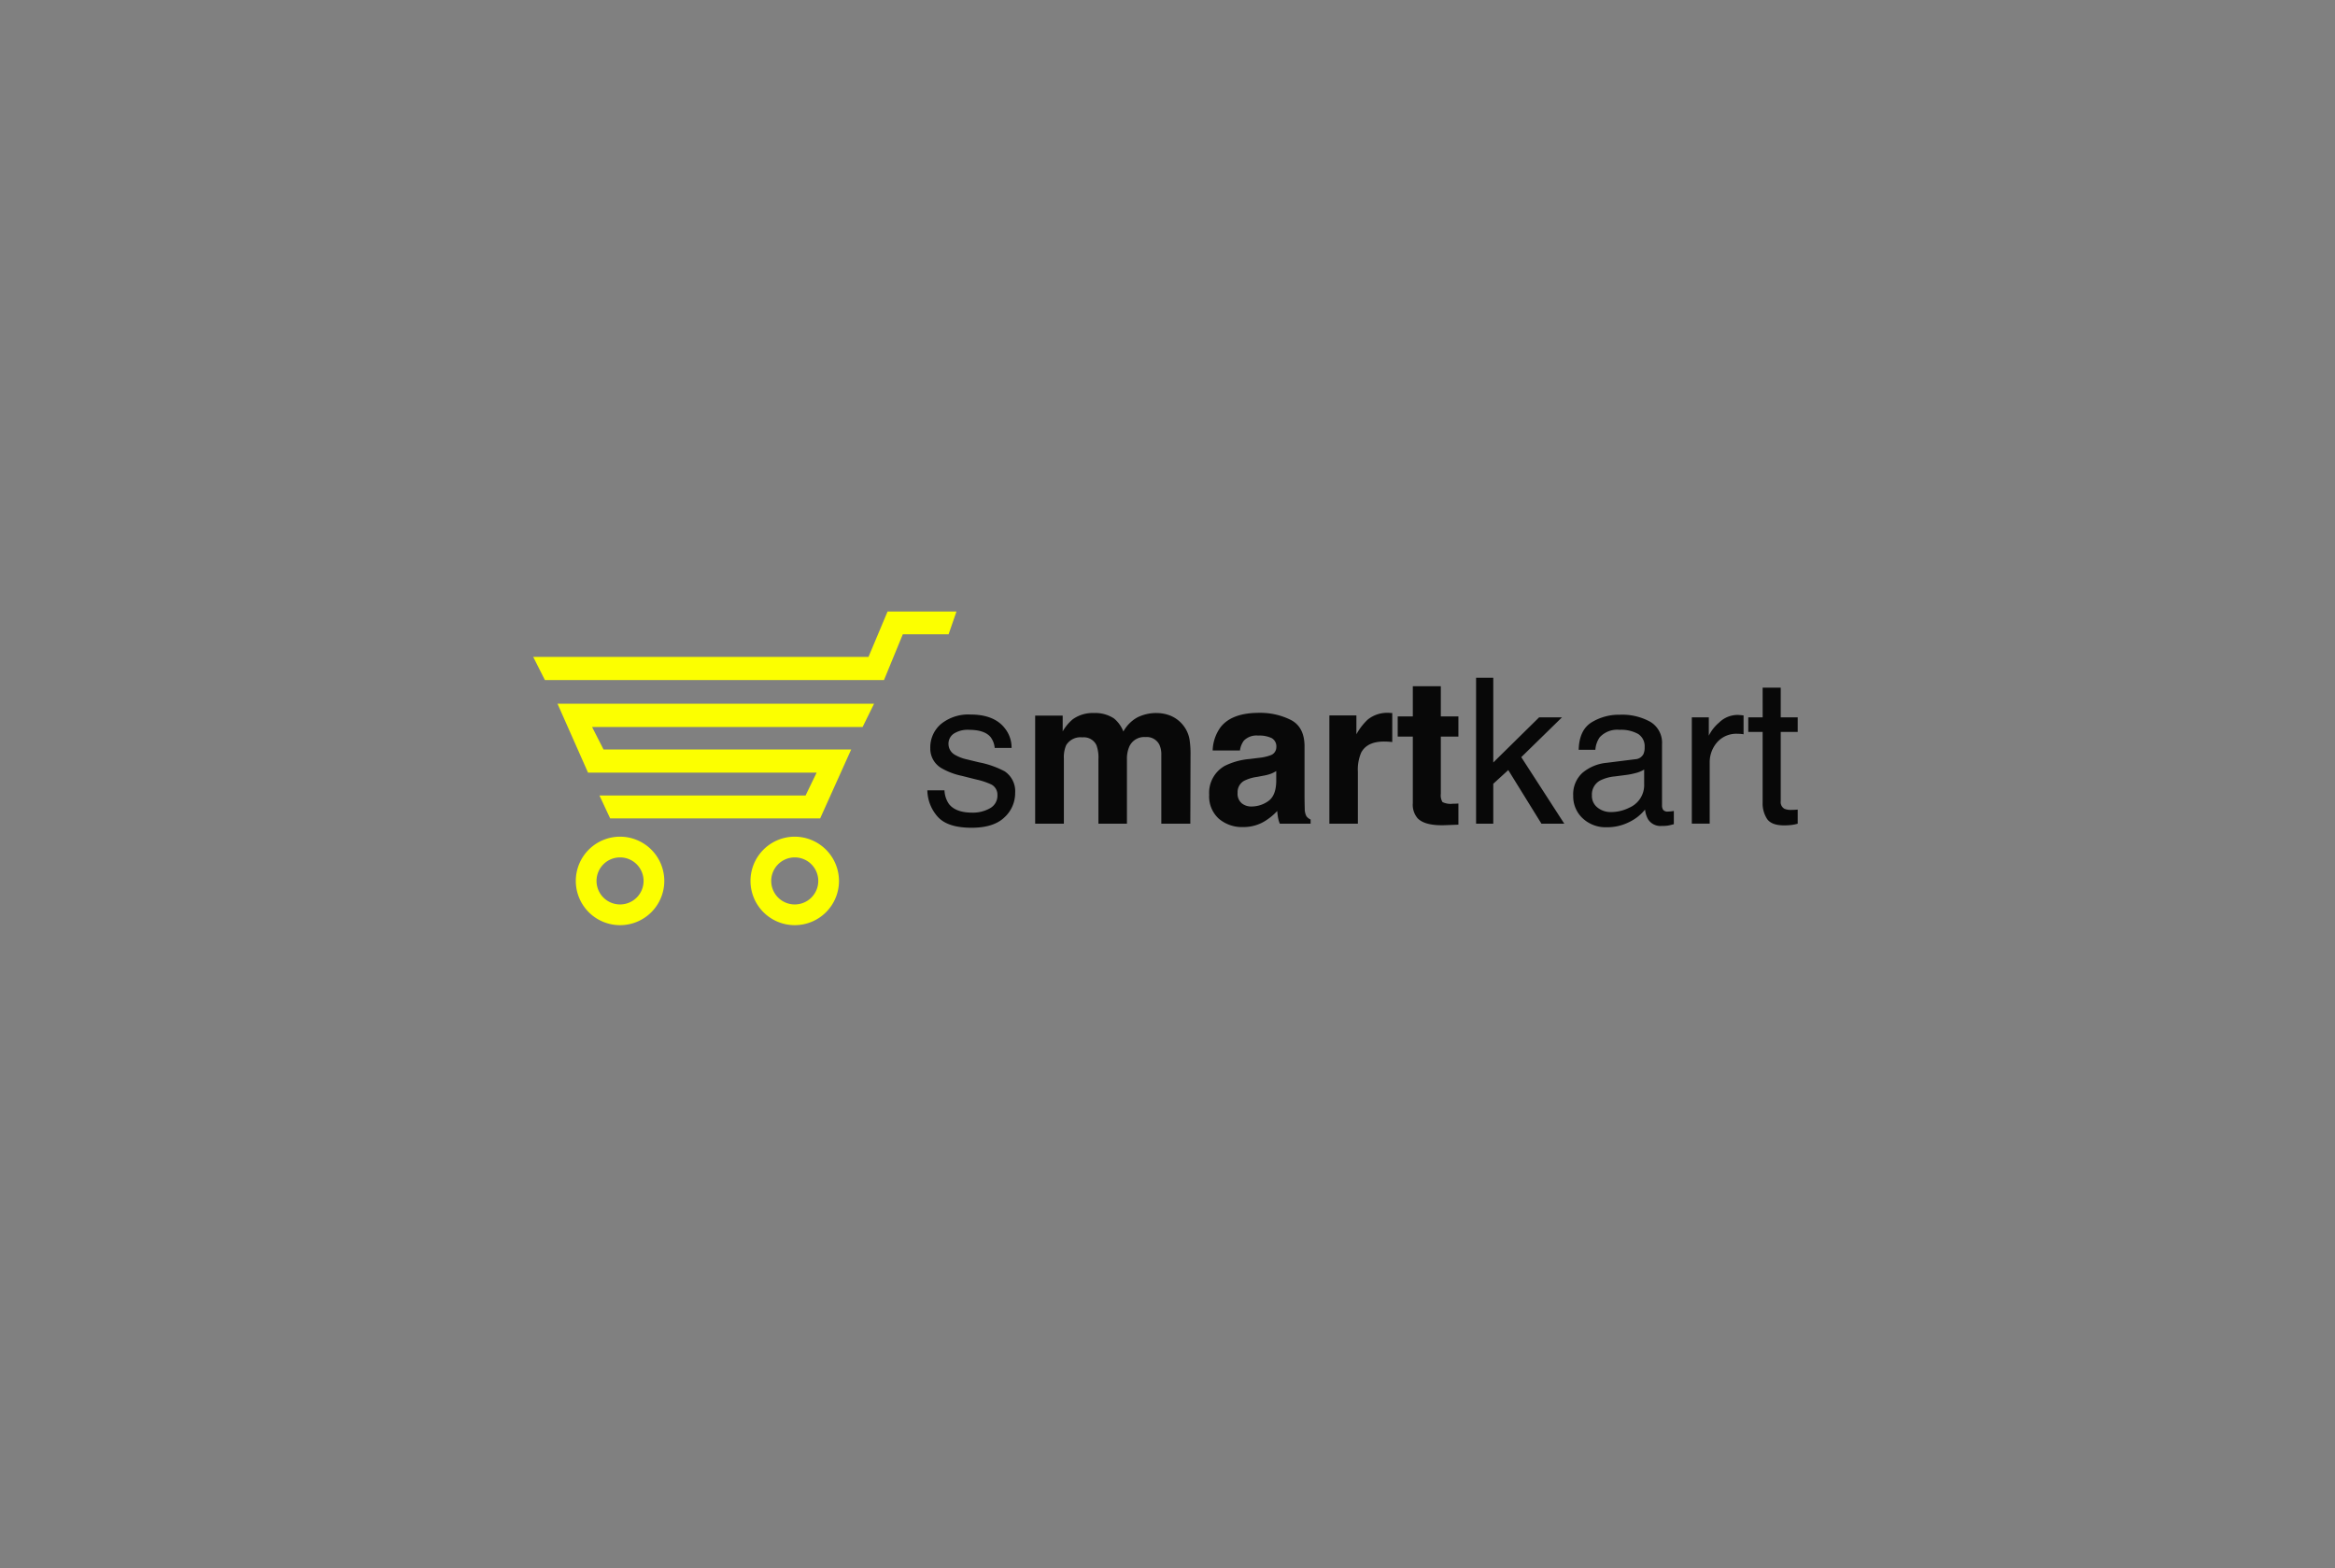 <svg xmlns="http://www.w3.org/2000/svg" width="446.667" height="300" viewBox="0 0 446.667 300">
  <rect x="0" y="0" width="446.667" height="300" fill="#808080" stroke="none"/>
  <g id="_Brand_Black" transform="translate(40.667 30)">
    <rect id="Rectangle_8115" data-name="Rectangle 8115" width="446.667" height="300" rx="20" transform="translate(-40.667 -30)" fill="#fff" opacity="0"/>
    <g id="SmartKart" transform="translate(-80.267 -266.799)">
      <path id="Kart" d="M146.245,371.433H206.8l-2.189,4.451H152.861l2.189,4.3h47.377l-5.934,13.182H156.314l-2.043-4.378H193.7l2.116-4.378H152.082Zm20.43,33.9a8.464,8.464,0,1,1-8.464-8.464A8.47,8.47,0,0,1,166.675,405.336Zm-3.964,0a4.5,4.5,0,1,0-4.5,4.5A4.5,4.5,0,0,0,162.711,405.336Zm37.381,0a8.464,8.464,0,1,1-8.464-8.464A8.485,8.485,0,0,1,200.092,405.336Zm-3.964,0a4.5,4.5,0,1,0-4.5,4.5A4.5,4.5,0,0,0,196.128,405.336Zm9.607-42.854,3.648-8.683h13.182l-1.508,4.354H212.3l-3.6,8.755H143.838l-2.238-4.426Z" transform="translate(0 0)" fill="#fcff00" fill-rule="evenodd"/>
      <path id="Path_175197" data-name="Path 175197" d="M8.443-93.238A4.974,4.974,0,0,0,9.3-90.616q1.292,1.653,4.484,1.653a6.613,6.613,0,0,0,3.344-.827,2.745,2.745,0,0,0,1.444-2.556,2.185,2.185,0,0,0-1.159-2,13.781,13.781,0,0,0-2.926-.969l-2.717-.684A13.255,13.255,0,0,1,7.93-97.437a4.316,4.316,0,0,1-2.2-3.838,5.864,5.864,0,0,1,2.081-4.674,8.3,8.3,0,0,1,5.6-1.786q4.6,0,6.631,2.7a5.855,5.855,0,0,1,1.235,3.686h-3.23a3.957,3.957,0,0,0-.817-2.109q-1.178-1.349-4.085-1.349a4.883,4.883,0,0,0-2.936.741,2.322,2.322,0,0,0-1,1.957,2.409,2.409,0,0,0,1.311,2.128,7.878,7.878,0,0,0,2.242.836l2.261.551a17.483,17.483,0,0,1,4.94,1.729,4.578,4.578,0,0,1,2,4.123,6.283,6.283,0,0,1-2.062,4.693q-2.062,1.976-6.28,1.976-4.541,0-6.432-2.062a7.8,7.8,0,0,1-2.024-5.1Zm29.071-8.626a2.653,2.653,0,0,0-2.679-1.5,3.2,3.2,0,0,0-3.116,1.5,5.784,5.784,0,0,0-.437,2.546v12.465H25.791v-20.673h5.263v3.021a8.715,8.715,0,0,1,1.9-2.3,6.5,6.5,0,0,1,4.085-1.216,6.461,6.461,0,0,1,3.838,1.045,6.079,6.079,0,0,1,1.786,2.489,6.886,6.886,0,0,1,2.641-2.679,8.06,8.06,0,0,1,3.724-.855,7.209,7.209,0,0,1,2.7.532,6.019,6.019,0,0,1,2.413,1.862,5.95,5.95,0,0,1,1.178,2.66,18.389,18.389,0,0,1,.19,3.059L55.47-86.853H49.922V-100.04a4.328,4.328,0,0,0-.38-1.938,2.7,2.7,0,0,0-2.66-1.444,3.113,3.113,0,0,0-3.1,1.862,5.848,5.848,0,0,0-.437,2.375v12.331H37.895V-99.185A6.926,6.926,0,0,0,37.515-101.864Zm23.751-3.458q2.147-2.736,7.372-2.736a13.1,13.1,0,0,1,6.042,1.349q2.641,1.349,2.641,5.092v9.5q0,.988.038,2.394a3.011,3.011,0,0,0,.323,1.444,1.941,1.941,0,0,0,.8.627v.8H72.59a6.032,6.032,0,0,1-.342-1.178q-.1-.551-.152-1.254a11.127,11.127,0,0,1-2.584,2.071,7.773,7.773,0,0,1-3.952,1.007,6.8,6.8,0,0,1-4.646-1.606,5.727,5.727,0,0,1-1.834-4.551,5.907,5.907,0,0,1,2.945-5.529,13.077,13.077,0,0,1,4.75-1.33l1.843-.228a8.453,8.453,0,0,0,2.147-.475,1.628,1.628,0,0,0,1.159-1.539,1.826,1.826,0,0,0-.884-1.758,5.519,5.519,0,0,0-2.594-.485,3.379,3.379,0,0,0-2.717.95,3.949,3.949,0,0,0-.76,1.9H59.746A7.947,7.947,0,0,1,61.266-105.322Zm4.028,14.555a2.83,2.83,0,0,0,1.862.627,5.515,5.515,0,0,0,3.221-1.026q1.473-1.026,1.53-3.743v-2.014a5.882,5.882,0,0,1-1.036.523,8.658,8.658,0,0,1-1.435.371L68.22-95.8a7.852,7.852,0,0,0-2.451.741,2.484,2.484,0,0,0-1.254,2.3A2.378,2.378,0,0,0,65.294-90.768Zm27.247-11.8q-3.268,0-4.389,2.128a8.279,8.279,0,0,0-.627,3.686v9.9H82.072v-20.711H87.24v3.61a11.449,11.449,0,0,1,2.185-2.831,5.948,5.948,0,0,1,3.952-1.273q.152,0,.257.01t.466.028v5.548q-.513-.057-.912-.076T92.541-102.567Zm14.213,11.856v4.047l-2.565.1q-3.838.133-5.244-1.33a3.96,3.96,0,0,1-.912-2.869v-12.75H95.144v-3.857h2.888v-5.776h5.358v5.776h3.363v3.857H103.39v10.944a2.465,2.465,0,0,0,.323,1.587,3.557,3.557,0,0,0,1.976.314q.247,0,.522-.01T106.754-90.711Zm3.382-24.055h3.287v16.208L122.2-107.2h4.37l-7.79,7.619,8.227,12.731h-4.37l-6.346-10.26-2.869,2.622v7.638h-3.287Zm22.155,22.5a2.817,2.817,0,0,0,1.083,2.337,4.016,4.016,0,0,0,2.565.855,7.8,7.8,0,0,0,3.5-.836,4.705,4.705,0,0,0,2.85-4.541v-2.755a5.852,5.852,0,0,1-1.615.665,13.76,13.76,0,0,1-1.938.38l-2.071.266a7.921,7.921,0,0,0-2.793.779A3.035,3.035,0,0,0,132.291-92.269Zm8.284-6.916a1.858,1.858,0,0,0,1.577-.988,3.007,3.007,0,0,0,.228-1.311,2.778,2.778,0,0,0-1.245-2.537,6.677,6.677,0,0,0-3.563-.789,4.527,4.527,0,0,0-3.8,1.444,4.751,4.751,0,0,0-.817,2.375h-3.192q.1-3.762,2.442-5.235a10.024,10.024,0,0,1,5.444-1.473,11.076,11.076,0,0,1,5.833,1.368,4.641,4.641,0,0,1,2.223,4.256V-90.35a1.5,1.5,0,0,0,.218.855,1.054,1.054,0,0,0,.922.323q.228,0,.513-.028t.608-.086v2.527a9.525,9.525,0,0,1-1.216.285,8.887,8.887,0,0,1-1.14.057,2.813,2.813,0,0,1-2.565-1.254,4.839,4.839,0,0,1-.589-1.881,8.7,8.7,0,0,1-3,2.375,9.286,9.286,0,0,1-4.313,1.007,6.414,6.414,0,0,1-4.627-1.72,5.712,5.712,0,0,1-1.8-4.3,5.543,5.543,0,0,1,1.767-4.389,8.408,8.408,0,0,1,4.636-1.919Zm10.83-8.018h3.249v3.515a7.767,7.767,0,0,1,1.957-2.5,5.074,5.074,0,0,1,3.591-1.473q.095,0,.323.019t.779.076v3.61a5.106,5.106,0,0,0-.561-.076q-.257-.019-.561-.019a4.881,4.881,0,0,0-3.971,1.663,5.8,5.8,0,0,0-1.387,3.829v11.7h-3.42Zm13.548-5.681h3.458v5.681h3.249v2.793h-3.249v13.282a1.437,1.437,0,0,0,.722,1.425,3.069,3.069,0,0,0,1.33.209q.247,0,.532-.01t.665-.048v2.7a7.636,7.636,0,0,1-1.226.247,11.651,11.651,0,0,1-1.378.076q-2.394,0-3.249-1.226a5.446,5.446,0,0,1-.855-3.183V-104.41H162.2V-107.2h2.755Z" transform="translate(211.828 481.233)" fill="#080808"/>
    </g>
  </g>
</svg>
